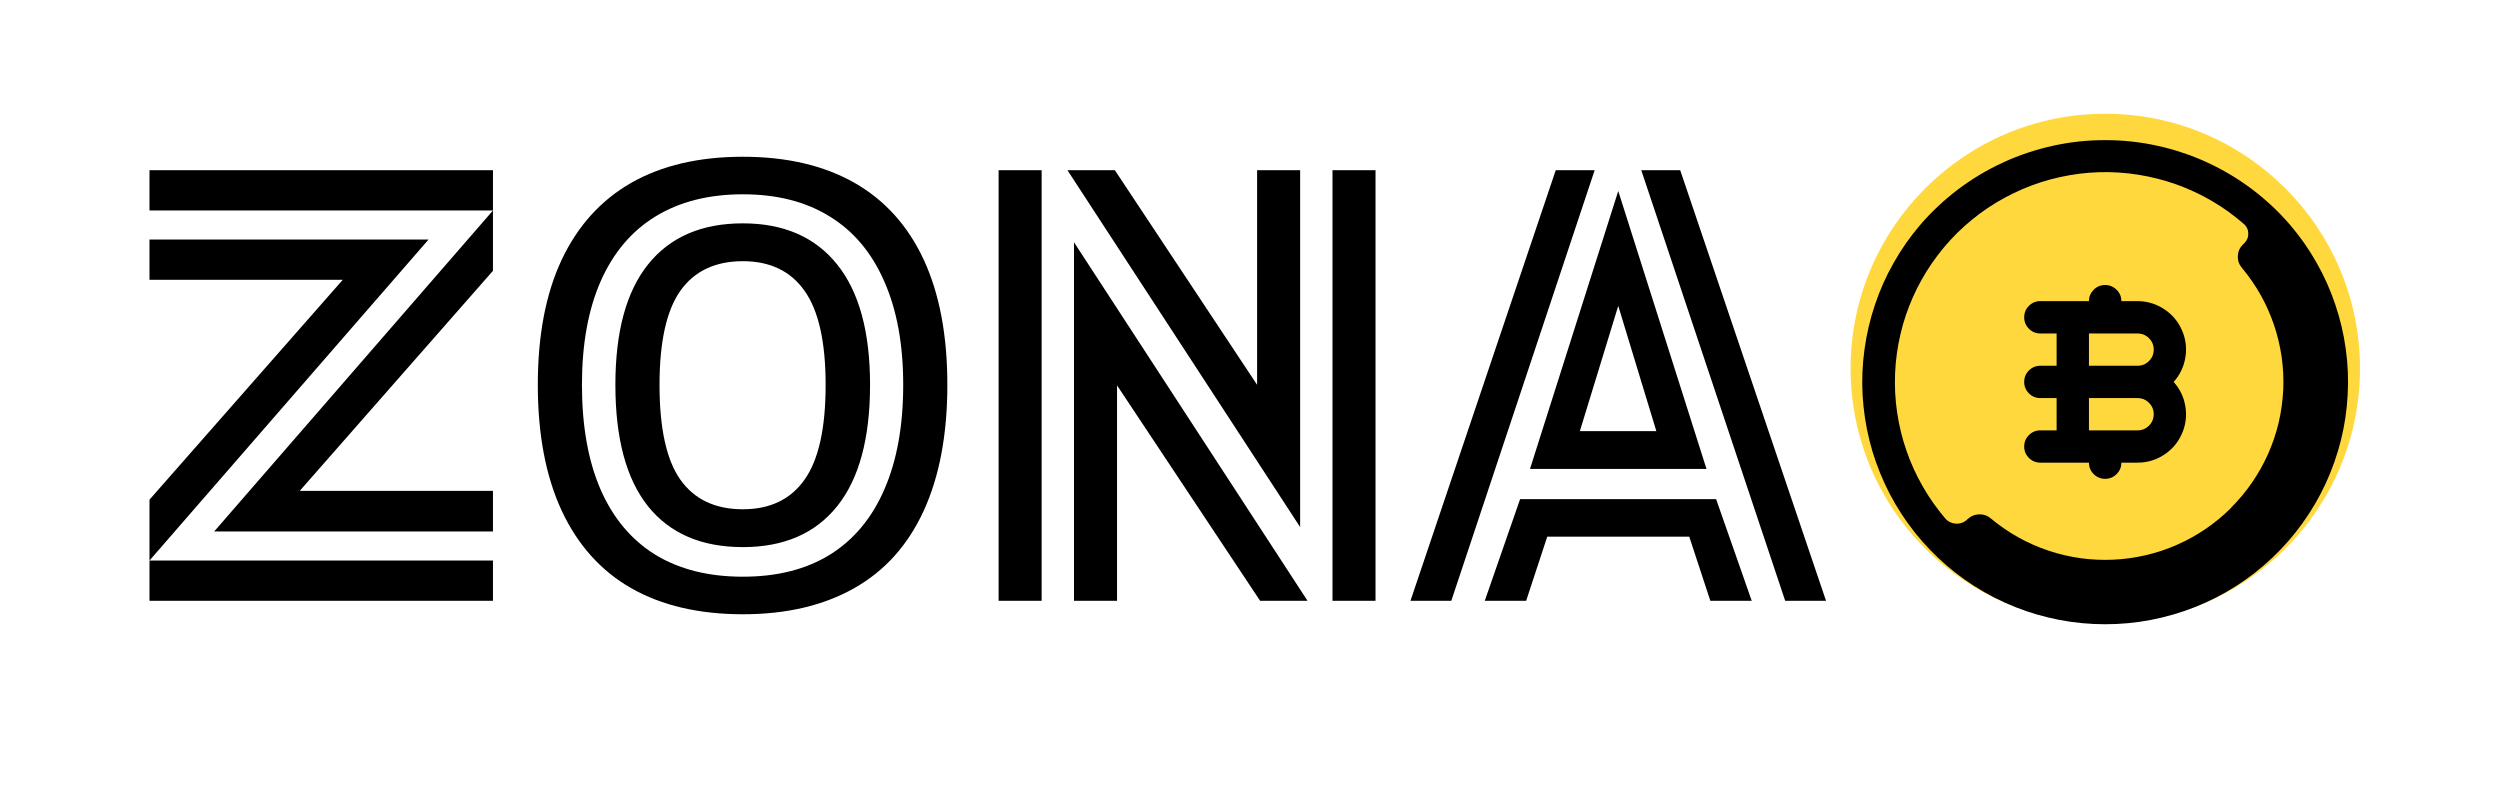 <svg xmlns="http://www.w3.org/2000/svg" xmlns:xlink="http://www.w3.org/1999/xlink" width="190" zoomAndPan="magnify" viewBox="0 0 142.5 45" height="60" preserveAspectRatio="xMidYMid meet" version="1.0"><defs><g/><clipPath id="3346780f1d"><path d="M 105.484 6.484 L 134.629 6.484 L 134.629 35.523 L 105.484 35.523 Z M 105.484 6.484 " clip-rule="nonzero"/></clipPath><clipPath id="42d676921c"><path d="M 106 7.863 L 134 7.863 L 134 36 L 106 36 Z M 106 7.863 " clip-rule="nonzero"/></clipPath></defs><g fill="#000000" fill-opacity="1"><g transform="translate(7.052, 34.247)"><g><path d="M 21.047 -24.547 L 21.047 -22.25 L 1.469 -22.25 L 1.469 -24.547 Z M 5.156 -3.953 L 21.047 -22.25 L 21.047 -18.812 L 10.031 -6.266 L 21.047 -6.266 L 21.047 -3.953 Z M 17.375 -20.594 L 1.469 -2.297 L 1.469 -5.766 L 12.484 -18.297 L 1.469 -18.297 L 1.469 -20.594 Z M 1.469 -2.297 L 21.047 -2.297 L 21.047 0 L 1.469 0 Z M 1.469 -2.297 "/></g></g></g><g fill="#000000" fill-opacity="1"><g transform="translate(29.577, 34.247)"><g><path d="M 12.766 0.766 C 10.266 0.766 8.145 0.27 6.406 -0.719 C 4.676 -1.707 3.352 -3.18 2.438 -5.141 C 1.531 -7.098 1.078 -9.488 1.078 -12.312 C 1.078 -15.133 1.531 -17.508 2.438 -19.438 C 3.352 -21.375 4.676 -22.836 6.406 -23.828 C 8.145 -24.816 10.266 -25.312 12.766 -25.312 C 15.266 -25.312 17.383 -24.816 19.125 -23.828 C 20.863 -22.836 22.18 -21.375 23.078 -19.438 C 23.973 -17.508 24.422 -15.133 24.422 -12.312 C 24.422 -9.488 23.973 -7.098 23.078 -5.141 C 22.18 -3.18 20.859 -1.707 19.109 -0.719 C 17.359 0.27 15.242 0.766 12.766 0.766 Z M 12.766 -1.375 C 14.711 -1.375 16.363 -1.789 17.719 -2.625 C 19.082 -3.469 20.117 -4.707 20.828 -6.344 C 21.547 -7.988 21.906 -9.977 21.906 -12.312 C 21.906 -14.613 21.547 -16.578 20.828 -18.203 C 20.117 -19.836 19.082 -21.07 17.719 -21.906 C 16.363 -22.75 14.711 -23.172 12.766 -23.172 C 10.816 -23.172 9.156 -22.75 7.781 -21.906 C 6.414 -21.07 5.375 -19.836 4.656 -18.203 C 3.945 -16.578 3.594 -14.613 3.594 -12.312 C 3.594 -9.977 3.945 -7.988 4.656 -6.344 C 5.375 -4.707 6.414 -3.469 7.781 -2.625 C 9.156 -1.789 10.816 -1.375 12.766 -1.375 Z M 12.766 -3.062 C 10.41 -3.062 8.609 -3.836 7.359 -5.391 C 6.117 -6.953 5.5 -9.258 5.5 -12.312 C 5.5 -15.332 6.117 -17.617 7.359 -19.172 C 8.609 -20.734 10.41 -21.516 12.766 -21.516 C 15.098 -21.516 16.891 -20.734 18.141 -19.172 C 19.391 -17.617 20.016 -15.332 20.016 -12.312 C 20.016 -9.258 19.391 -6.953 18.141 -5.391 C 16.891 -3.836 15.098 -3.062 12.766 -3.062 Z M 12.766 -5.219 C 14.316 -5.219 15.488 -5.781 16.281 -6.906 C 17.082 -8.031 17.484 -9.832 17.484 -12.312 C 17.484 -14.758 17.082 -16.547 16.281 -17.672 C 15.488 -18.797 14.316 -19.359 12.766 -19.359 C 11.191 -19.359 10.004 -18.797 9.203 -17.672 C 8.41 -16.547 8.016 -14.758 8.016 -12.312 C 8.016 -9.832 8.41 -8.031 9.203 -6.906 C 10.004 -5.781 11.191 -5.219 12.766 -5.219 Z M 12.766 -5.219 "/></g></g></g><g fill="#000000" fill-opacity="1"><g transform="translate(55.077, 34.247)"><g><path d="M 4.297 -24.547 L 4.297 0 L 1.844 0 L 1.844 -24.547 Z M 8.469 -24.547 L 16.578 -12.312 L 16.578 -24.547 L 19.031 -24.547 L 19.031 -4.203 L 5.766 -24.547 Z M 23.328 -24.547 L 23.328 0 L 20.875 0 L 20.875 -24.547 Z M 19.453 0 L 16.75 0 L 8.594 -12.281 L 8.594 0 L 6.141 0 L 6.141 -20.438 Z M 19.453 0 "/></g></g></g><g fill="#000000" fill-opacity="1"><g transform="translate(80.24, 34.247)"><g><path d="M 10.656 -24.547 L 2.484 0 L 0.156 0 L 8.438 -24.547 Z M 15.531 -24.547 L 23.844 0 L 21.516 0 L 13.312 -24.547 Z M 17.031 -7.516 L 6.969 -7.516 L 12 -23.359 Z M 12 -16.812 L 9.812 -9.672 L 14.172 -9.672 Z M 17.578 -5.797 L 19.609 0 L 17.25 0 L 16.047 -3.656 L 7.953 -3.656 L 6.75 0 L 4.391 0 L 6.406 -5.797 Z M 17.578 -5.797 "/></g></g></g><g clip-path="url(#3346780f1d)"><path fill="#ffd83d" d="M 134.52 21.004 C 134.52 29.023 128.02 35.523 120 35.523 C 111.984 35.523 105.484 29.023 105.484 21.004 C 105.484 12.984 111.984 6.484 120 6.484 C 128.02 6.484 134.52 12.984 134.52 21.004 Z M 134.52 21.004 " fill-opacity="1" fill-rule="nonzero"/></g><path fill="#000000" d="M 121.84 17.164 L 120.918 17.164 C 120.918 16.91 120.828 16.695 120.645 16.516 C 120.465 16.336 120.25 16.246 119.992 16.246 C 119.738 16.246 119.52 16.336 119.34 16.516 C 119.16 16.695 119.07 16.91 119.07 17.164 L 116.301 17.164 C 116.047 17.164 115.828 17.254 115.648 17.434 C 115.469 17.613 115.379 17.832 115.379 18.086 C 115.379 18.34 115.469 18.559 115.648 18.738 C 115.828 18.918 116.047 19.008 116.301 19.008 L 117.227 19.008 L 117.227 20.848 L 116.301 20.848 C 116.047 20.848 115.828 20.938 115.648 21.117 C 115.469 21.297 115.379 21.516 115.379 21.77 C 115.379 22.023 115.469 22.242 115.648 22.422 C 115.828 22.602 116.047 22.691 116.301 22.691 L 117.227 22.691 L 117.227 24.531 L 116.301 24.531 C 116.047 24.531 115.828 24.621 115.648 24.801 C 115.469 24.98 115.379 25.199 115.379 25.453 C 115.379 25.707 115.469 25.922 115.648 26.102 C 115.828 26.281 116.047 26.371 116.301 26.371 L 119.07 26.371 C 119.07 26.625 119.16 26.844 119.34 27.023 C 119.52 27.203 119.738 27.293 119.992 27.293 C 120.25 27.293 120.465 27.203 120.645 27.023 C 120.828 26.844 120.918 26.625 120.918 26.371 L 121.84 26.371 C 122.387 26.371 122.887 26.223 123.344 25.926 C 123.801 25.629 124.141 25.234 124.363 24.734 C 124.586 24.238 124.652 23.723 124.57 23.184 C 124.484 22.645 124.262 22.176 123.898 21.77 C 124.262 21.363 124.484 20.891 124.57 20.355 C 124.652 19.816 124.586 19.301 124.363 18.805 C 124.141 18.305 123.801 17.91 123.344 17.613 C 122.887 17.316 122.387 17.168 121.84 17.164 Z M 121.84 19.008 C 122.094 19.008 122.312 19.098 122.492 19.277 C 122.672 19.457 122.762 19.672 122.762 19.93 C 122.762 20.184 122.672 20.398 122.492 20.578 C 122.312 20.758 122.094 20.848 121.84 20.848 L 119.07 20.848 L 119.07 19.008 Z M 121.84 24.531 L 119.07 24.531 L 119.07 22.691 L 121.84 22.691 C 122.094 22.691 122.312 22.781 122.492 22.961 C 122.672 23.141 122.762 23.355 122.762 23.609 C 122.762 23.863 122.672 24.082 122.492 24.262 C 122.312 24.441 122.094 24.531 121.84 24.531 Z M 121.84 24.531 " fill-opacity="1" fill-rule="nonzero"/><g clip-path="url(#42d676921c)"><path fill="#000000" d="M 109.441 12.832 C 108.871 13.5 108.371 14.215 107.941 14.977 C 107.508 15.738 107.152 16.535 106.875 17.363 C 106.594 18.195 106.395 19.043 106.277 19.91 C 106.156 20.777 106.121 21.648 106.168 22.523 C 106.219 23.395 106.348 24.258 106.559 25.105 C 106.77 25.957 107.062 26.777 107.43 27.57 C 107.797 28.367 108.238 29.117 108.75 29.828 C 109.262 30.539 109.836 31.195 110.473 31.797 C 111.109 32.402 111.801 32.938 112.539 33.41 C 113.277 33.879 114.055 34.277 114.871 34.602 C 115.684 34.926 116.523 35.168 117.387 35.336 C 118.246 35.5 119.117 35.582 119.992 35.582 C 120.871 35.582 121.742 35.5 122.602 35.336 C 123.465 35.168 124.301 34.926 125.117 34.602 C 125.934 34.277 126.711 33.879 127.449 33.41 C 128.188 32.938 128.875 32.402 129.516 31.797 C 130.152 31.195 130.727 30.539 131.238 29.828 C 131.75 29.117 132.191 28.367 132.559 27.57 C 132.926 26.777 133.215 25.957 133.43 25.105 C 133.641 24.258 133.77 23.395 133.816 22.523 C 133.867 21.648 133.832 20.777 133.711 19.91 C 133.594 19.043 133.395 18.195 133.113 17.363 C 132.836 16.535 132.48 15.738 132.047 14.977 C 131.617 14.215 131.117 13.5 130.547 12.832 C 130.223 12.453 129.879 12.094 129.516 11.754 C 129.148 11.41 128.77 11.09 128.371 10.789 C 127.973 10.488 127.559 10.211 127.129 9.953 C 126.699 9.699 126.258 9.465 125.805 9.258 C 125.348 9.047 124.887 8.863 124.41 8.707 C 123.938 8.547 123.457 8.414 122.969 8.309 C 122.48 8.199 121.988 8.121 121.488 8.066 C 120.992 8.012 120.492 7.988 119.992 7.988 C 119.492 7.988 118.996 8.012 118.5 8.066 C 118 8.121 117.508 8.199 117.02 8.309 C 116.531 8.414 116.051 8.547 115.578 8.707 C 115.102 8.863 114.637 9.047 114.184 9.258 C 113.73 9.465 113.289 9.699 112.859 9.953 C 112.43 10.211 112.016 10.488 111.617 10.789 C 111.219 11.09 110.836 11.41 110.473 11.754 C 110.109 12.094 109.766 12.453 109.441 12.832 Z M 127.176 28.945 C 126.73 29.391 126.25 29.789 125.73 30.141 C 125.215 30.496 124.668 30.797 124.094 31.051 C 123.52 31.305 122.926 31.504 122.312 31.645 C 121.703 31.789 121.082 31.875 120.457 31.902 C 119.828 31.93 119.203 31.902 118.582 31.816 C 117.961 31.727 117.352 31.586 116.758 31.387 C 116.16 31.184 115.59 30.934 115.043 30.629 C 114.492 30.32 113.98 29.969 113.496 29.566 C 113.301 29.398 113.074 29.312 112.816 29.32 C 112.559 29.324 112.336 29.418 112.148 29.594 C 112.062 29.68 111.965 29.746 111.855 29.789 C 111.742 29.832 111.629 29.852 111.508 29.848 C 111.387 29.844 111.273 29.816 111.164 29.766 C 111.055 29.715 110.961 29.645 110.883 29.555 C 110.398 28.984 109.965 28.375 109.594 27.723 C 109.223 27.074 108.91 26.395 108.668 25.688 C 108.422 24.98 108.246 24.254 108.137 23.516 C 108.027 22.773 107.988 22.027 108.02 21.281 C 108.051 20.531 108.152 19.793 108.324 19.062 C 108.492 18.332 108.73 17.625 109.035 16.941 C 109.336 16.258 109.703 15.605 110.129 14.988 C 110.555 14.371 111.035 13.801 111.566 13.273 C 112.102 12.746 112.68 12.273 113.301 11.855 C 113.926 11.438 114.582 11.082 115.27 10.785 C 115.961 10.488 116.672 10.258 117.406 10.098 C 118.137 9.934 118.879 9.84 119.629 9.816 C 120.379 9.793 121.125 9.84 121.867 9.957 C 122.609 10.074 123.336 10.258 124.043 10.508 C 124.75 10.762 125.426 11.074 126.074 11.453 C 126.723 11.832 127.328 12.27 127.895 12.762 C 128.059 12.902 128.145 13.078 128.152 13.293 C 128.16 13.512 128.09 13.695 127.938 13.848 L 127.84 13.945 C 127.66 14.125 127.566 14.344 127.555 14.602 C 127.547 14.855 127.625 15.078 127.793 15.273 C 128.195 15.754 128.551 16.27 128.859 16.816 C 129.164 17.363 129.418 17.934 129.621 18.527 C 129.82 19.121 129.965 19.73 130.055 20.352 C 130.141 20.973 130.172 21.598 130.145 22.223 C 130.113 22.848 130.027 23.469 129.887 24.078 C 129.742 24.688 129.543 25.281 129.289 25.855 C 129.035 26.43 128.73 26.973 128.375 27.492 C 128.02 28.008 127.621 28.488 127.176 28.934 Z M 127.176 28.945 " fill-opacity="1" fill-rule="nonzero"/></g></svg>